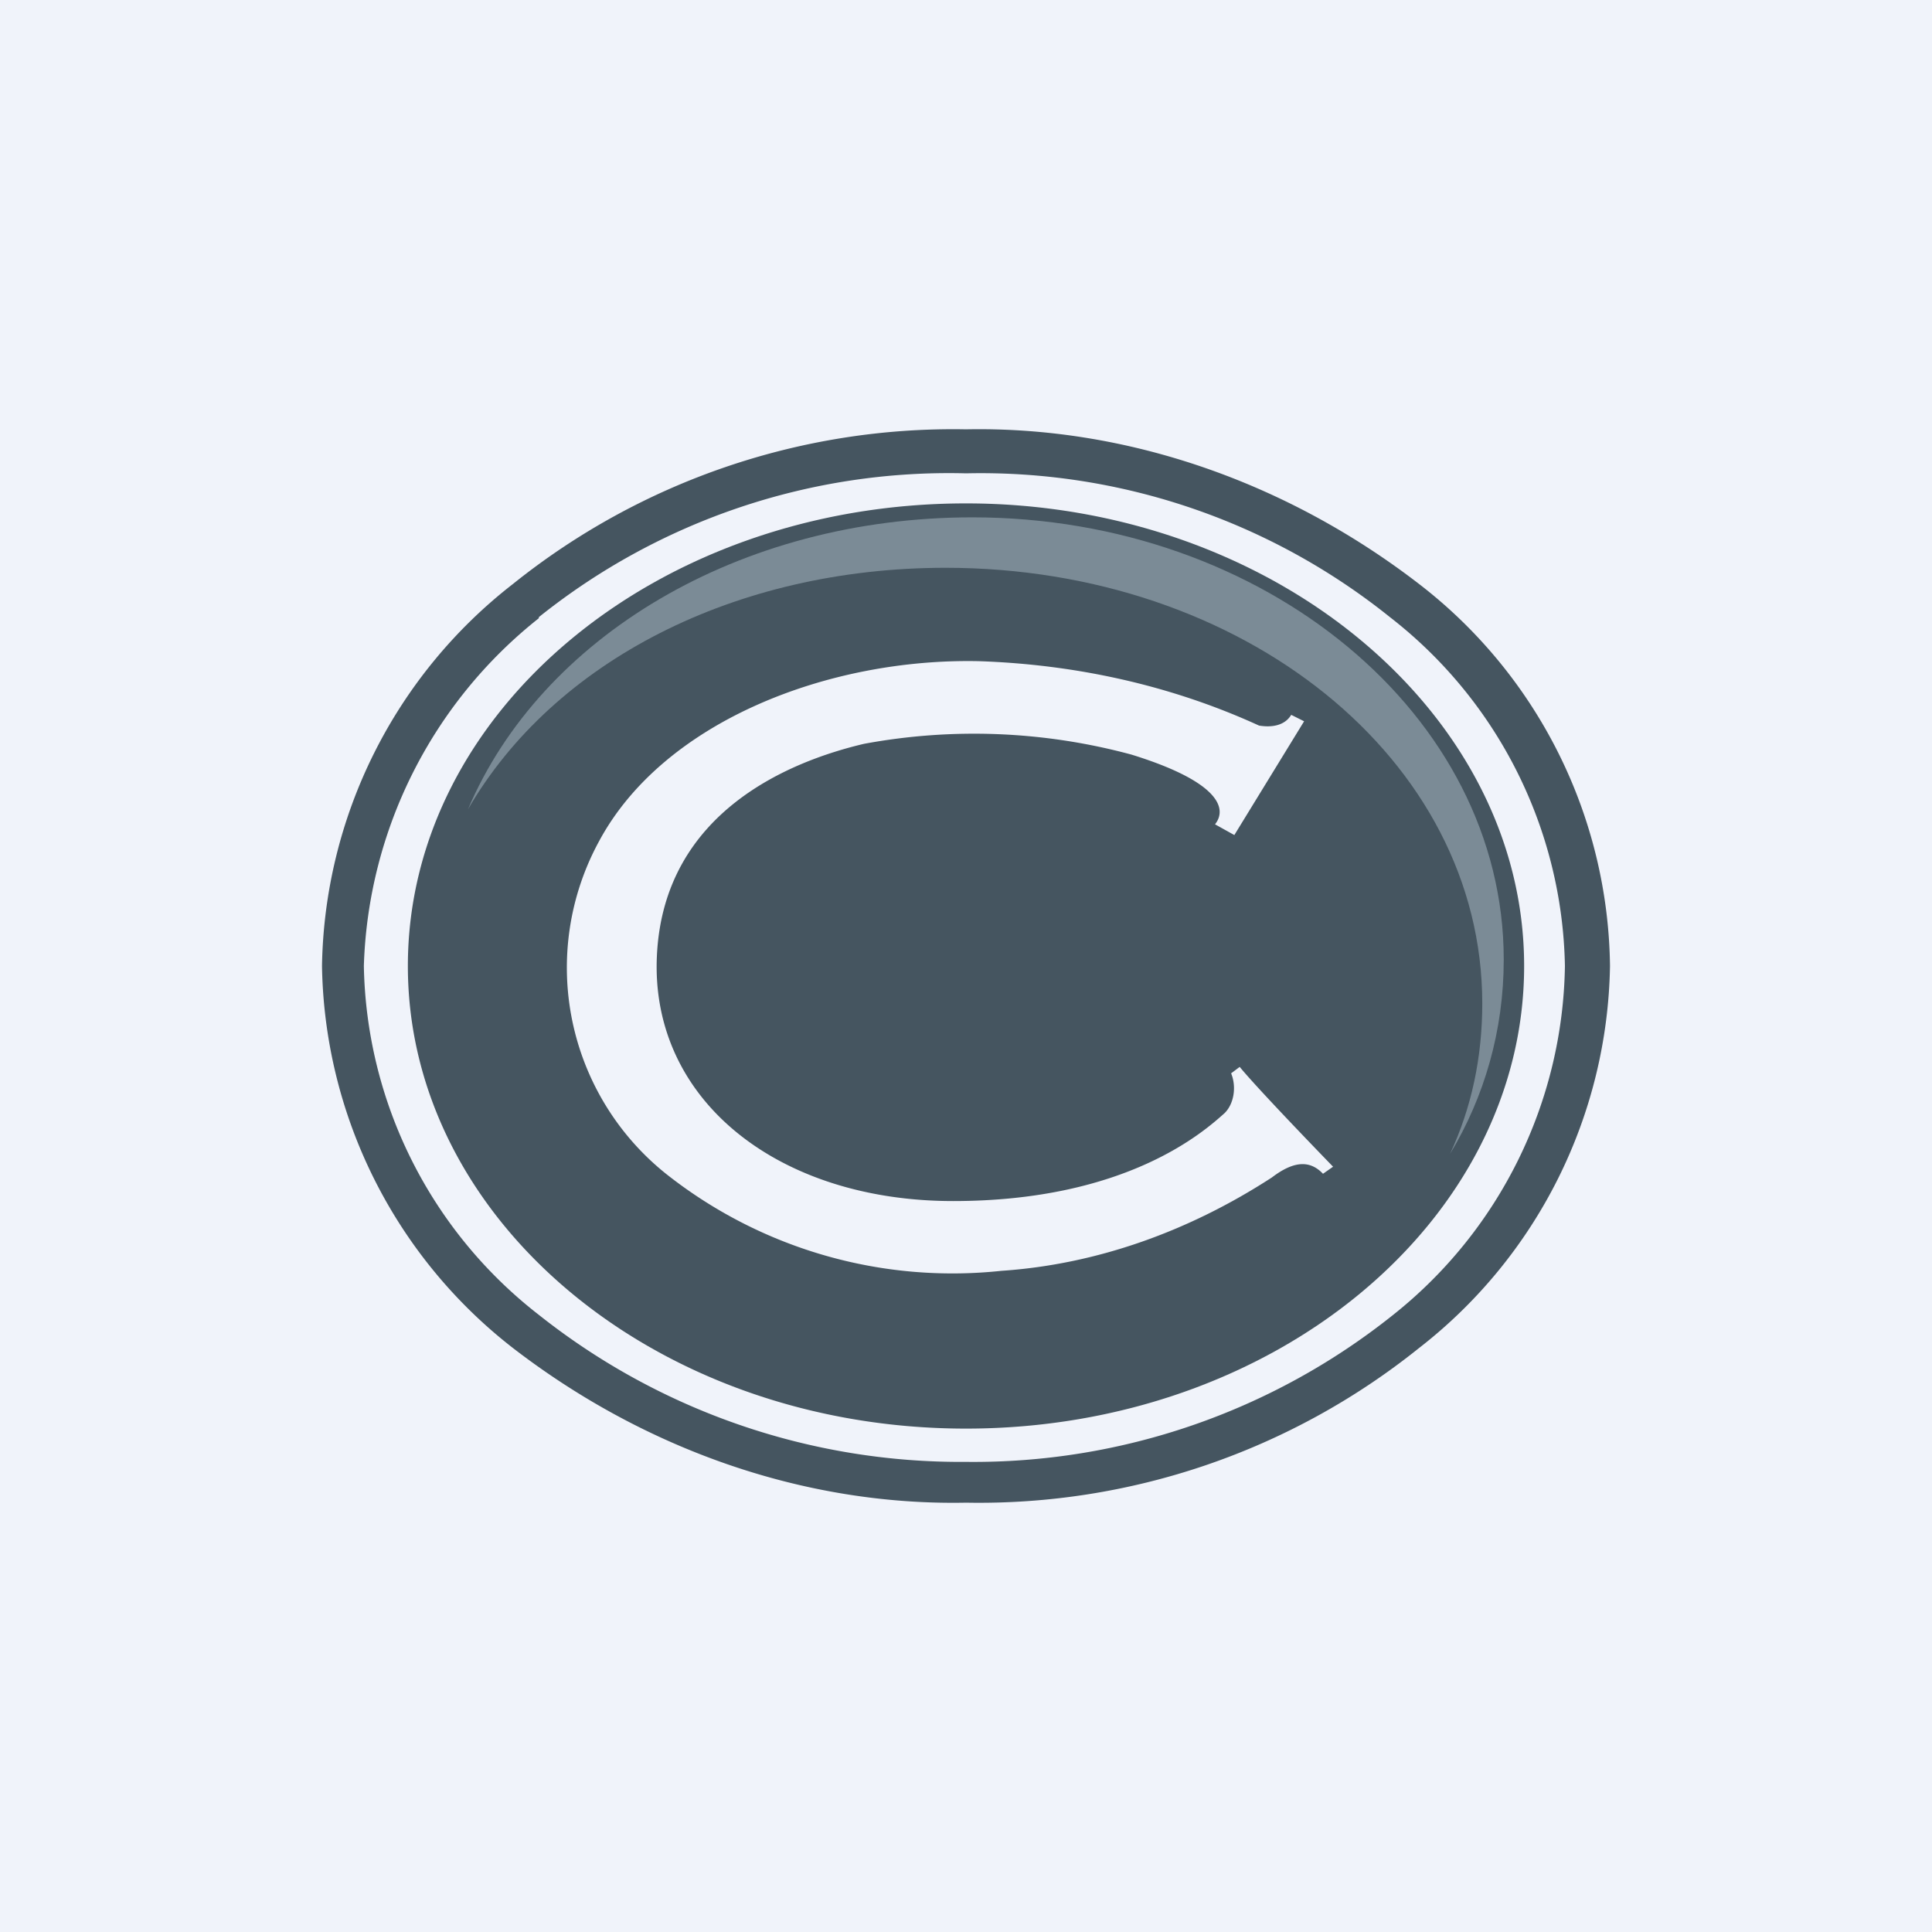 <?xml version="1.0" encoding="UTF-8" standalone="no"?><!-- by TradingView --><svg width="18" height="18" viewBox="0 0 18 18" xmlns="http://www.w3.org/2000/svg"><path fill="#F0F3FA" d="M0 0h18v18H0z"/><path d="M9 4.69C6.12 4.69 3.8 6.63 3.8 9c0 2.37 2.32 4.31 5.2 4.31 2.88 0 5.2-1.94 5.2-4.31 0-2.37-2.35-4.31-5.2-4.31Zm3.33 6.25c-.12-.13-.27-.13-.48.03-.77.5-1.63.81-2.52.87a4.3 4.3 0 0 1-3.12-.9 2.46 2.46 0 0 1-.63-3.1c.6-1.12 2.14-1.71 3.54-1.68.89.03 1.78.22 2.61.6.12.02.24 0 .3-.1l.12.06-.65 1.06-.18-.1c.12-.15.03-.4-.78-.65a5.62 5.62 0 0 0-2.49-.1c-.68.16-1.87.63-1.93 1.98-.06 1.34 1.13 2.28 2.76 2.28s2.35-.66 2.53-.82c.09-.09.11-.25.06-.37l.08-.06c.18.22.87.93.87.93l-.1.07Z" fill="#455560"/><path d="M8.81 5.29c-1.96 0-3.65.87-4.45 2.25.68-1.6 2.52-2.72 4.7-2.72 2.72 0 4.95 1.84 4.95 4.12 0 .66-.18 1.28-.5 1.81.2-.43.3-.9.3-1.4 0-2.28-2.23-4.06-5-4.06Z" fill="#7B8B96"/><path d="M4.78 12.56A4.6 4.6 0 0 1 3 9a4.6 4.6 0 0 1 1.78-3.56A6.55 6.55 0 0 1 9 4c1.51-.03 3 .5 4.22 1.44A4.56 4.56 0 0 1 15 9a4.6 4.6 0 0 1-1.78 3.56A6.55 6.55 0 0 1 9 14c-1.51.03-3-.5-4.22-1.44Zm.24-6.8A4.3 4.3 0 0 0 3.39 9a4.21 4.21 0 0 0 1.63 3.25A6.32 6.32 0 0 0 9 13.62a6.26 6.26 0 0 0 3.98-1.37A4.23 4.23 0 0 0 14.58 9a4.21 4.21 0 0 0-1.63-3.25A6.09 6.09 0 0 0 9 4.41a6.11 6.11 0 0 0-3.98 1.34Z" fill="#455560"/></svg>